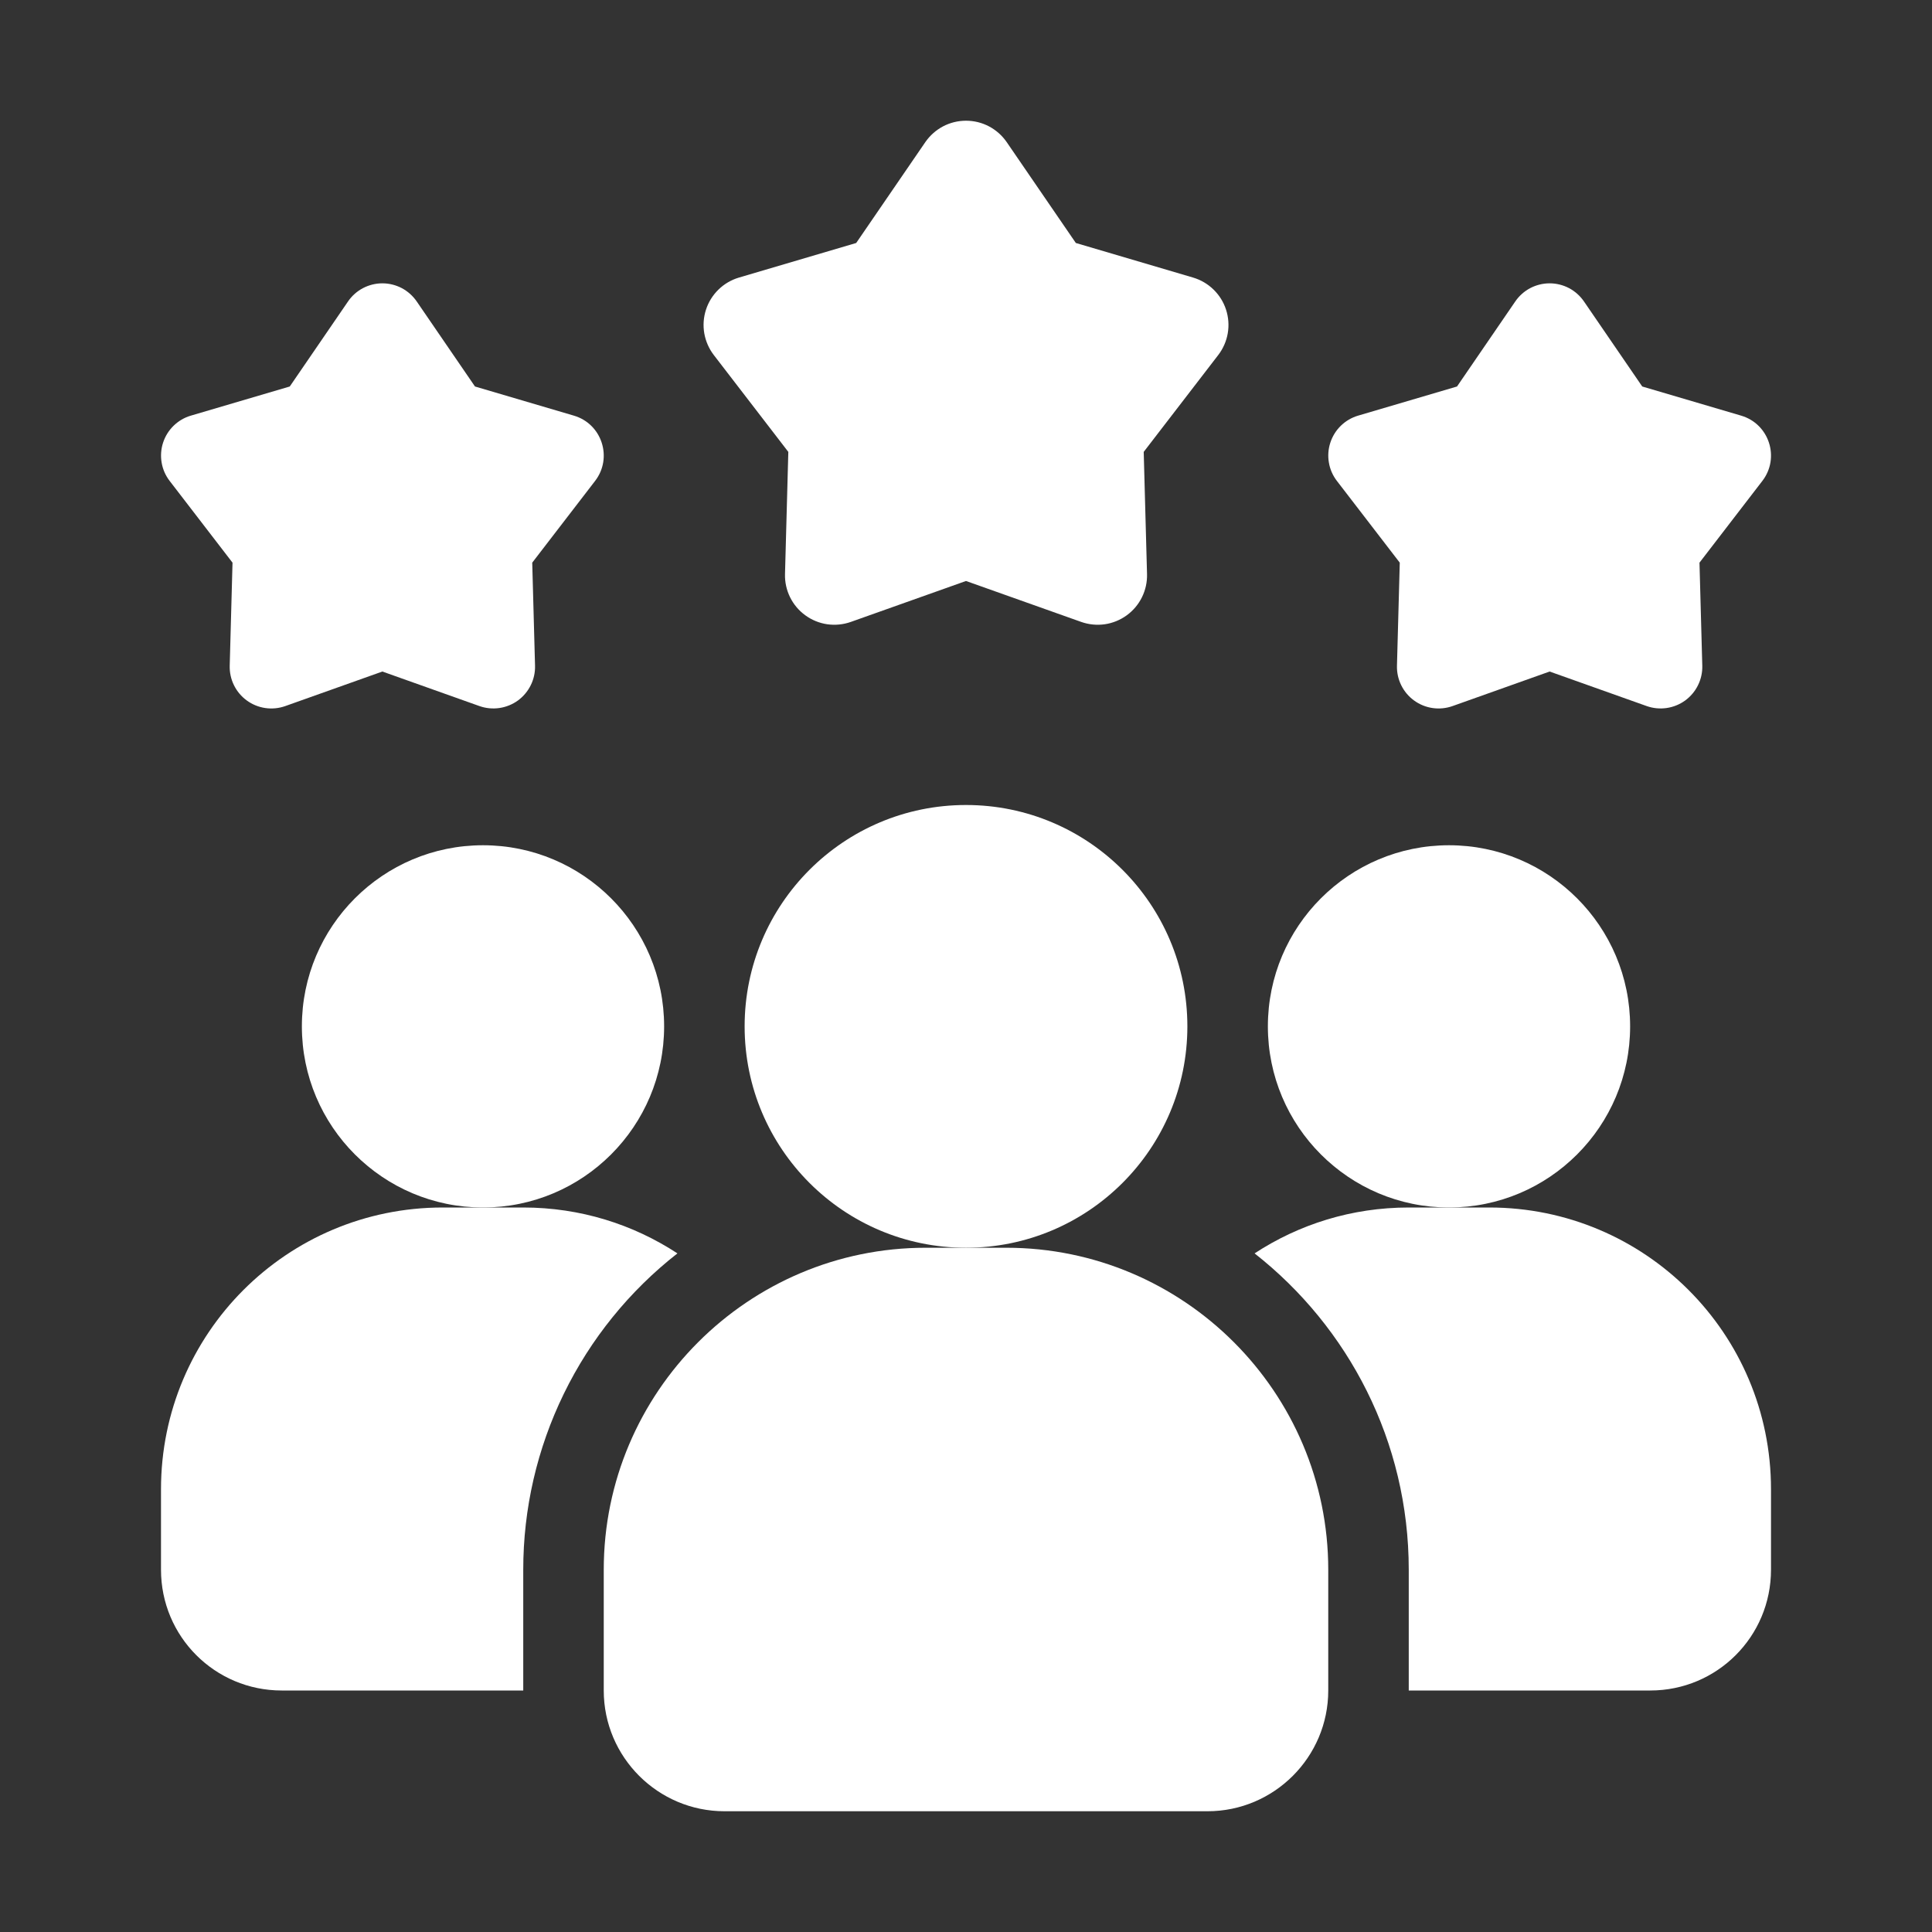 <?xml version="1.0" encoding="UTF-8"?> <svg xmlns="http://www.w3.org/2000/svg" width="60" height="60" viewBox="0 0 60 60" fill="none"><rect x="0" y="0" width="60" height="60" fill="#333333" stroke="none"/><path d="M21.038 38.925C19.546 40.092 18.339 41.583 17.51 43.285C16.68 44.987 16.249 46.856 16.25 48.75V52.5H8.75C6.675 52.5 5 50.825 5 48.75V46.25C5 41.413 8.912 37.5 13.75 37.5H16.25C18.025 37.5 19.663 38.025 21.038 38.925Z" fill="white"></path><path d="M45 37.5C48.107 37.5 50.625 34.982 50.625 31.875C50.625 28.768 48.107 26.25 45 26.25C41.893 26.25 39.375 28.768 39.375 31.875C39.375 34.982 41.893 37.5 45 37.5Z" fill="white"></path><path d="M15 37.5C18.107 37.5 20.625 34.982 20.625 31.875C20.625 28.768 18.107 26.25 15 26.25C11.893 26.25 9.375 28.768 9.375 31.875C9.375 34.982 11.893 37.5 15 37.5Z" fill="white"></path><path d="M55 46.25V48.75C55 50.825 53.325 52.5 51.25 52.5H43.75V48.75C43.75 44.763 41.875 41.212 38.962 38.925C40.337 38.025 41.975 37.5 43.75 37.5H46.25C51.087 37.5 55 41.413 55 46.25Z" fill="white"></path><path d="M30 38.75C33.797 38.75 36.875 35.672 36.875 31.875C36.875 28.078 33.797 25 30 25C26.203 25 23.125 28.078 23.125 31.875C23.125 35.672 26.203 38.75 30 38.75Z" fill="white"></path><path d="M31.25 38.75H28.75C23.236 38.75 18.75 43.236 18.75 48.75V52.5C18.75 54.568 20.432 56.25 22.5 56.25H37.5C39.567 56.25 41.25 54.568 41.25 52.5V48.75C41.25 43.236 36.764 38.75 31.25 38.75ZM48.125 20.855L45.109 21.928C44.911 21.998 44.699 22.019 44.491 21.989C44.283 21.959 44.086 21.879 43.916 21.755C43.746 21.632 43.609 21.469 43.516 21.28C43.423 21.092 43.378 20.884 43.384 20.674L43.471 17.474L41.519 14.936C41.391 14.77 41.305 14.575 41.27 14.368C41.234 14.161 41.249 13.948 41.314 13.749C41.379 13.549 41.491 13.368 41.642 13.221C41.792 13.075 41.976 12.967 42.177 12.908L45.249 12.003L47.059 9.361C47.177 9.188 47.337 9.046 47.522 8.948C47.708 8.851 47.915 8.799 48.125 8.799C48.335 8.799 48.542 8.851 48.728 8.948C48.913 9.046 49.072 9.188 49.191 9.361L51.001 12.003L54.072 12.908C54.944 13.164 55.285 14.216 54.731 14.936L52.779 17.474L52.866 20.674C52.872 20.884 52.826 21.092 52.733 21.28C52.641 21.468 52.503 21.631 52.334 21.755C52.164 21.878 51.966 21.958 51.759 21.988C51.551 22.018 51.339 21.998 51.141 21.928L48.125 20.855ZM11.875 20.855L8.859 21.928C8.661 21.998 8.449 22.019 8.241 21.989C8.033 21.959 7.836 21.879 7.666 21.755C7.496 21.632 7.359 21.469 7.266 21.28C7.173 21.092 7.128 20.884 7.134 20.674L7.221 17.474L5.269 14.936C5.141 14.77 5.055 14.575 5.02 14.368C4.984 14.161 4.999 13.948 5.064 13.749C5.129 13.549 5.241 13.368 5.392 13.221C5.542 13.075 5.726 12.967 5.927 12.908L8.999 12.003L10.809 9.361C10.927 9.188 11.086 9.046 11.272 8.948C11.458 8.851 11.665 8.799 11.875 8.799C12.085 8.799 12.292 8.851 12.478 8.948C12.663 9.046 12.822 9.188 12.941 9.361L14.751 12.003L17.822 12.908C18.694 13.164 19.035 14.216 18.481 14.936L16.529 17.474L16.616 20.674C16.622 20.884 16.576 21.092 16.483 21.28C16.39 21.468 16.253 21.631 16.084 21.755C15.914 21.878 15.716 21.958 15.509 21.988C15.301 22.018 15.089 21.998 14.891 21.928L11.875 20.855ZM30 18.043L26.424 19.314C26.189 19.397 25.938 19.422 25.691 19.387C25.445 19.351 25.211 19.256 25.01 19.109C24.808 18.963 24.646 18.77 24.536 18.547C24.426 18.323 24.372 18.076 24.379 17.828L24.482 14.034L22.167 11.025C22.016 10.828 21.915 10.596 21.872 10.351C21.83 10.106 21.848 9.854 21.925 9.617C22.002 9.38 22.135 9.166 22.314 8.992C22.492 8.818 22.71 8.691 22.949 8.62L26.59 7.546L28.736 4.415C28.877 4.21 29.066 4.042 29.286 3.925C29.506 3.809 29.752 3.749 30.001 3.749C30.25 3.749 30.495 3.809 30.715 3.925C30.936 4.042 31.124 4.21 31.265 4.415L33.411 7.546L37.052 8.62C37.291 8.691 37.509 8.818 37.687 8.992C37.866 9.166 37.999 9.38 38.076 9.617C38.153 9.854 38.171 10.106 38.129 10.351C38.087 10.596 37.985 10.828 37.834 11.025L35.519 14.034L35.622 17.828C35.629 18.076 35.575 18.323 35.465 18.547C35.355 18.77 35.193 18.963 34.992 19.109C34.79 19.256 34.556 19.351 34.31 19.387C34.063 19.422 33.812 19.397 33.577 19.314L30 18.043Z" fill="white"></path></svg> 